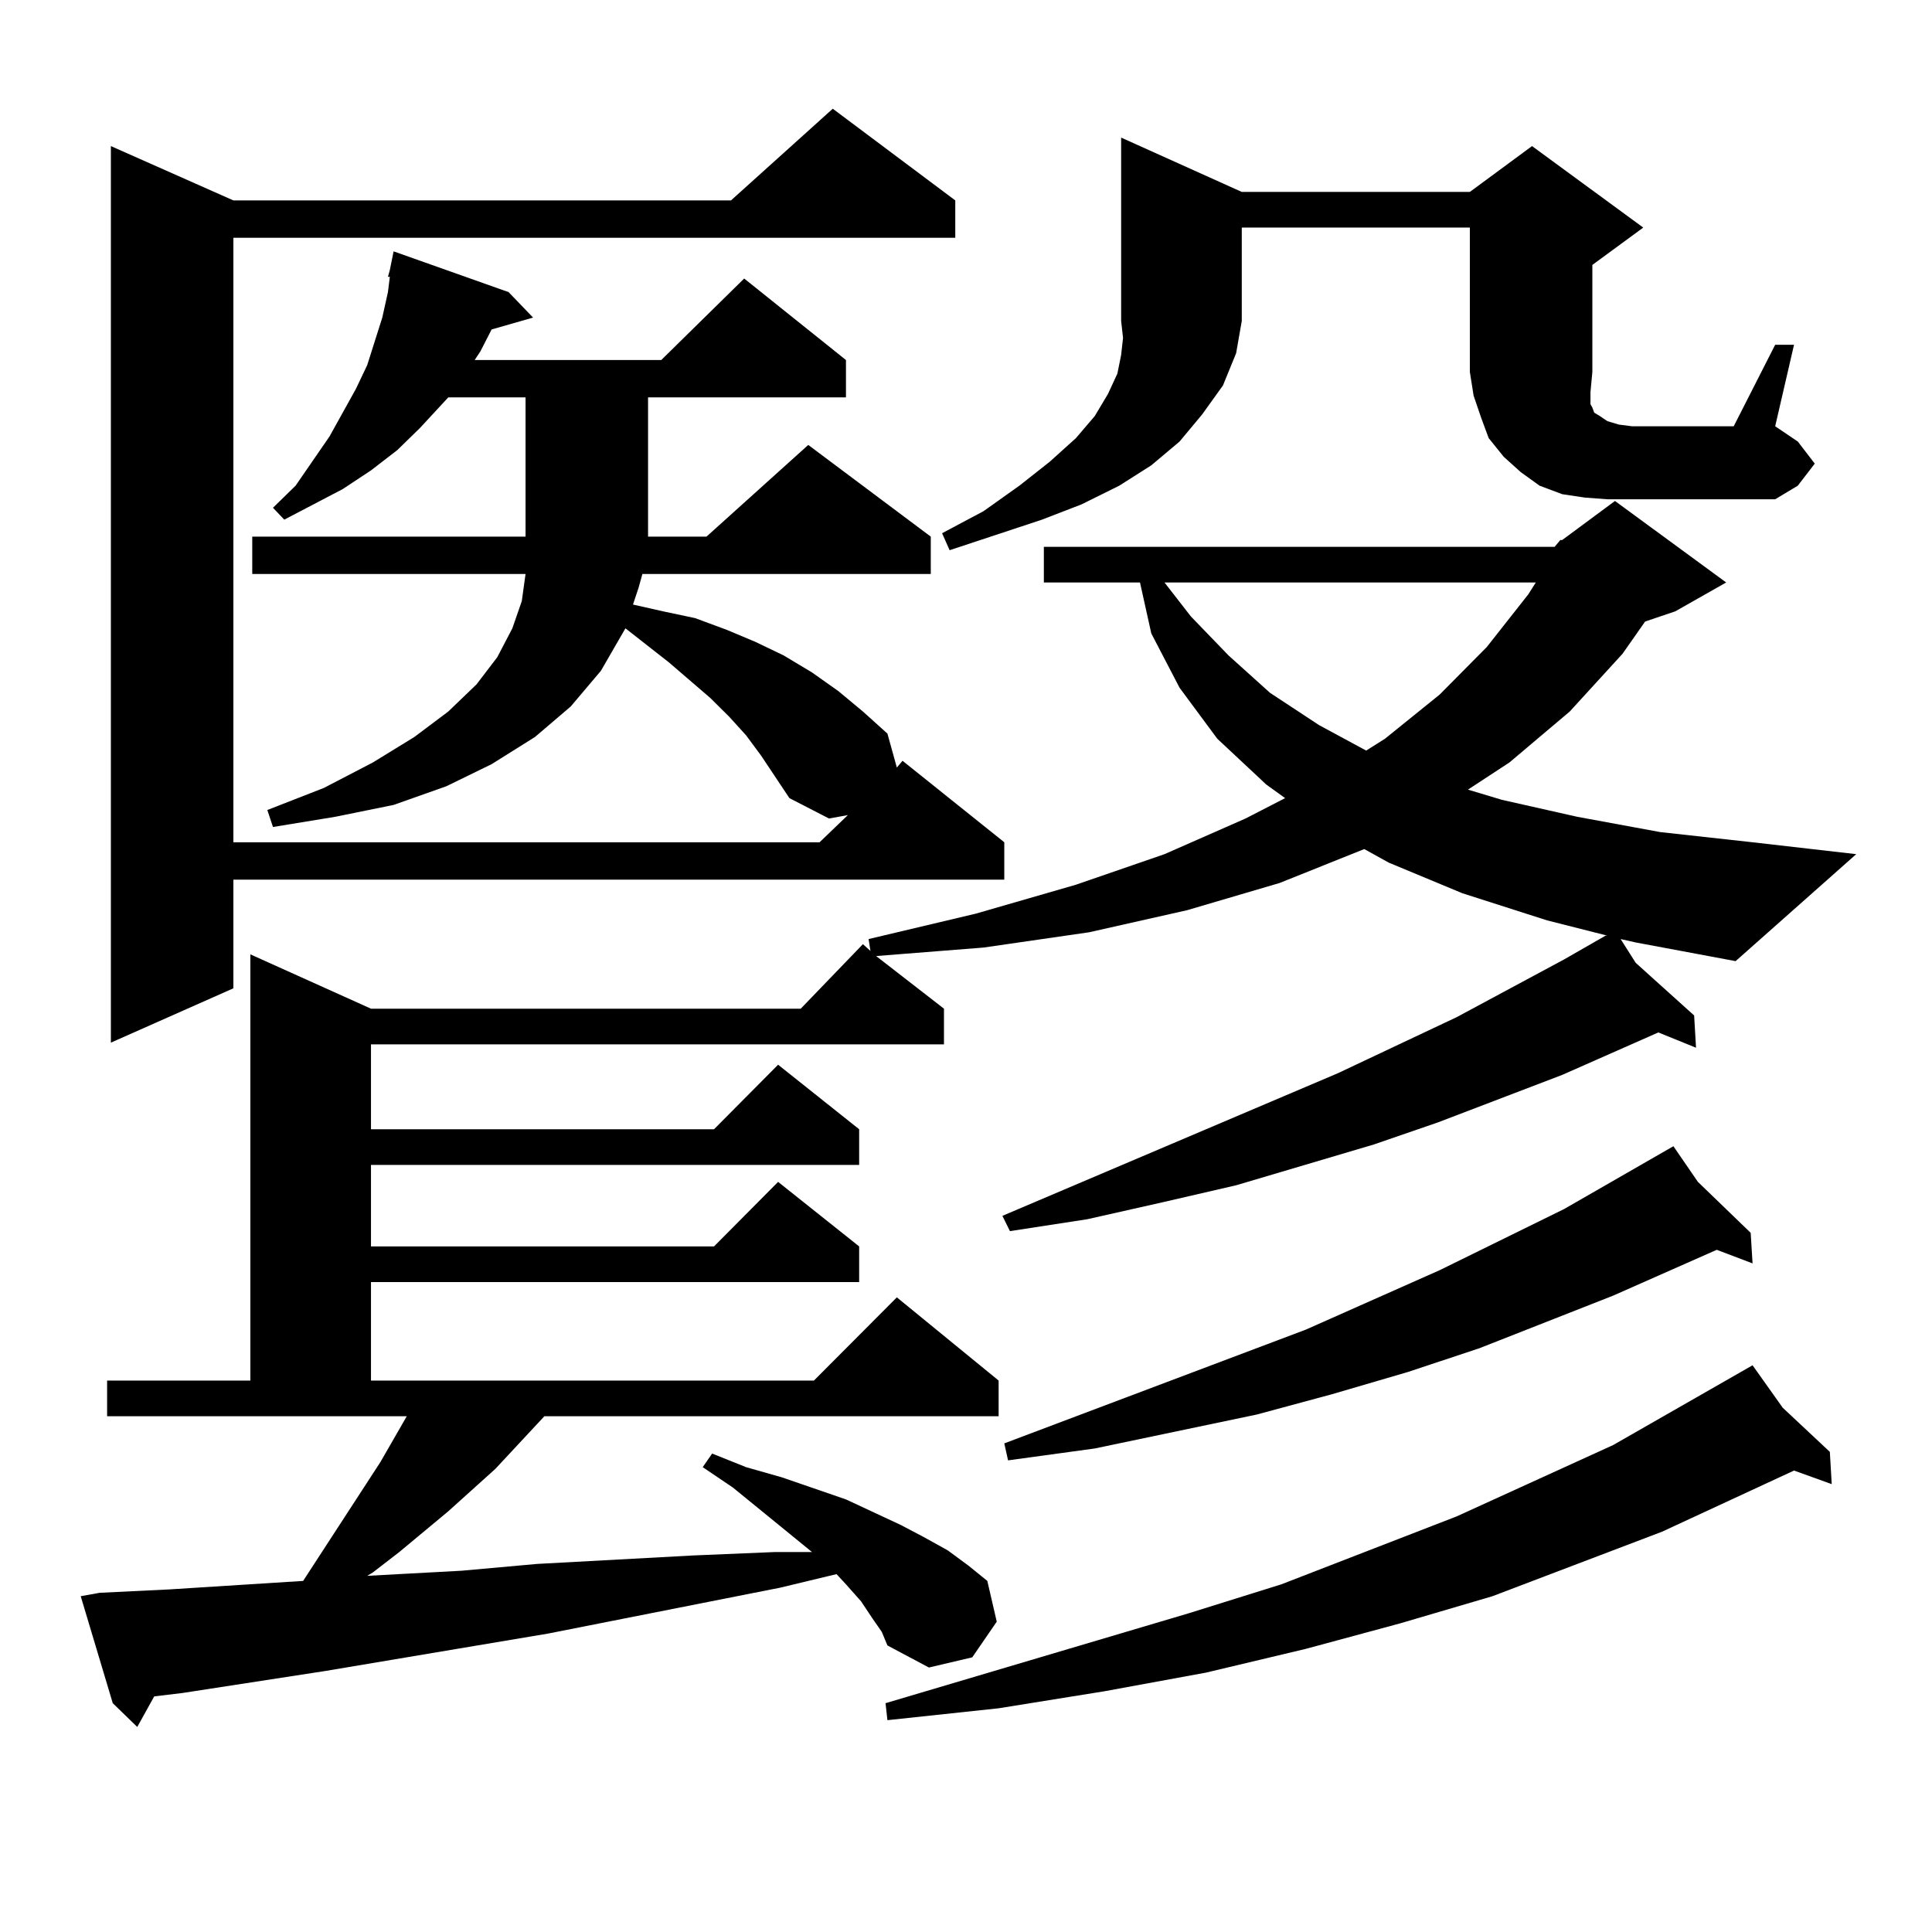 <?xml version="1.0" encoding="utf-8"?>
<!-- Generator: Adobe Illustrator 16.0.0, SVG Export Plug-In . SVG Version: 6.00 Build 0)  -->
<!DOCTYPE svg PUBLIC "-//W3C//DTD SVG 1.1//EN" "http://www.w3.org/Graphics/SVG/1.1/DTD/svg11.dtd">
<svg version="1.1" id="图层_1" xmlns="http://www.w3.org/2000/svg" xmlns:xlink="http://www.w3.org/1999/xlink" x="0px" y="0px"
	 width="1000px" height="1000px" viewBox="0 0 1000 1000" enable-background="new 0 0 1000 1000" xml:space="preserve">
<path d="M804.688,283.031l2.927-3.516h0.976l27.316-20.215l57.56,42.188l-26.341,14.941l-15.609,5.273l-11.707,16.699
	l-27.316,29.883l-31.219,26.367l-21.463,14.063l17.561,5.273l39.023,8.789l42.926,7.91l47.804,5.273l53.657,6.152l-62.438,55.371
	l-51.706-9.668l-7.805-1.758l7.805,12.305l30.243,27.246l0.976,16.699l-19.512-7.91l-49.755,21.973l-64.389,24.609l-33.17,11.426
	L639.813,613.5l-38.048,8.789l-39.023,8.789l-39.999,6.152l-3.902-7.91l173.654-73.828l61.462-29.004l55.608-29.883l21.463-12.305
	h0.976l-31.219-7.91l-43.901-14.063l-38.048-15.82l-12.683-7.031l-43.901,17.578l-47.804,14.063l-50.73,11.426l-54.633,7.91
	l-55.608,4.395l35.121,27.246v18.457H192.02v43.945h177.557l33.17-33.398l41.95,33.398v18.457H192.02v42.188h177.557l33.17-33.398
	l41.95,33.398v18.457H192.02v50.977h229.263l42.926-43.066l52.682,43.066v18.457H281.773l-25.365,27.246l-24.39,21.973
	l-25.365,21.094l-13.658,10.547l-2.927,1.758l48.779-2.637l39.023-3.516l80.974-4.395l41.95-1.758h19.512l-40.975-33.398
	l-15.609-10.547l4.878-7.031l17.561,7.031l18.536,5.273l33.17,11.426l28.292,13.184l11.707,6.152l12.683,7.031l10.731,7.91
	l9.756,7.91l4.878,21.094l-12.683,18.457l-22.438,5.273l-21.463-11.426l-2.927-7.031l-4.878-7.031l-5.854-8.789l-7.805-8.789
	l-4.878-5.273l-29.268,7.031l-119.997,23.73l-115.119,19.336l-74.145,11.426l-14.634,1.758l-8.78,15.82l-12.683-12.305
	l-16.585-55.371l9.756-1.758l36.097-1.758l69.267-4.395l39.999-61.523l13.658-23.73H55.438v-18.457h74.145V493.969l62.438,28.125
	h222.434l32.194-33.398l3.902,3.516l-0.976-6.152l55.608-13.184l51.706-14.941l45.853-15.82l41.95-18.457l20.487-10.547
	l-9.756-7.031l-25.365-23.73l-19.512-26.367l-14.634-28.125l-5.854-26.367h-49.755v-18.457H804.688z M393.966,391.137l-7.805-10.547
	l-8.78-9.668l-9.756-9.668l-21.463-18.457l-22.438-17.578l-12.683,21.973l-15.609,18.457l-18.536,15.82l-22.438,14.063
	l-23.414,11.426l-27.316,9.668l-30.243,6.152l-32.194,5.273l-2.927-8.789l29.268-11.426l25.365-13.184l21.463-13.184l17.561-13.184
	l14.634-14.063l10.731-14.063l7.805-14.941l4.878-14.063l1.951-14.063h-141.46v-19.336h141.46v-72.07h-39.999l-14.634,15.82
	l-11.707,11.426L192.02,243.48l-14.634,9.668l-30.243,15.82l-5.854-6.152l11.707-11.426l17.561-25.488l13.658-24.609l5.854-12.305
	l3.902-12.305l3.902-12.305l2.927-13.184l0.976-7.91H200.8l0.976-3.516l1.951-9.668l59.511,21.094l12.683,13.184l-21.463,6.152
	l-5.854,11.426l-2.927,4.395h96.583l42.926-42.188l52.682,42.188v19.336H335.431v72.07h30.243l52.682-47.461l63.413,47.461v19.336
	H332.504l-1.951,7.031l-2.927,8.789l15.609,3.516l16.585,3.516l16.585,6.152l14.634,6.152l14.634,7.031l14.634,8.789l13.658,9.668
	l12.683,10.547l12.683,11.426l4.878,17.578l2.927-3.516l52.682,42.188v19.336H120.802v56.25l-63.413,28.125V75.609l63.413,28.125
	h257.555l52.682-47.461l63.413,47.461v19.336H120.802v312.891h303.407l14.634-14.063l-9.756,1.758L408.6,413.109L393.966,391.137z
	 M922.733,728.637l24.39,22.852l0.976,16.699l-19.512-7.031l-68.291,31.641l-87.803,33.398l-47.804,14.063l-48.779,13.184
	l-51.706,12.305l-52.682,9.668l-54.633,8.789l-57.56,6.152l-0.976-8.789l157.069-46.582l47.804-14.941l90.729-35.156l80.974-36.914
	l72.193-41.309L922.733,728.637z M824.199,192.504l-0.976,10.547v3.516v2.637l0.976,1.758l0.976,2.637l2.927,1.758l3.902,2.637
	l5.854,1.758l6.829,0.879h52.682l21.463-42.188h9.756l-9.756,42.188l11.707,7.91l8.78,11.426l-8.78,11.426l-11.707,7.031h-86.827
	l-11.707-0.879l-11.707-1.758l-11.707-4.395l-9.756-7.031l-8.78-7.91l-7.805-9.668l-3.902-10.547l-3.902-11.426l-1.951-12.305
	v-74.707H642.74v48.34l-2.927,16.699l-6.829,16.699l-10.731,14.941l-11.707,14.063l-14.634,12.305l-16.585,10.547l-19.512,9.668
	l-20.487,7.91l-47.804,15.82L487.622,276l21.463-11.426l18.536-13.184l15.609-12.305l13.658-12.305l9.756-11.426l6.829-11.426
	l4.878-10.547l1.951-9.668l0.976-8.789l-0.976-8.789V71.215L642.74,99.34h118.046l32.194-23.73l57.56,42.188l-26.341,19.336V192.504
	z M878.832,611.742l27.316,26.367l0.976,15.82l-18.536-7.031l-53.657,23.73l-69.267,27.246l-37.072,12.305l-39.023,11.426
	l-39.023,10.547l-41.95,8.789l-41.95,8.789l-44.877,6.152l-1.951-8.789l156.094-58.887l69.267-30.762l64.389-31.641l56.584-32.52
	L878.832,611.742z M602.741,301.488l13.658,17.578l19.512,20.215l21.463,19.336l25.365,16.699l24.39,13.184l9.756-6.152
	l28.292-22.852l24.39-24.609l21.463-27.246l3.902-6.152H602.741z"/>
</svg>
